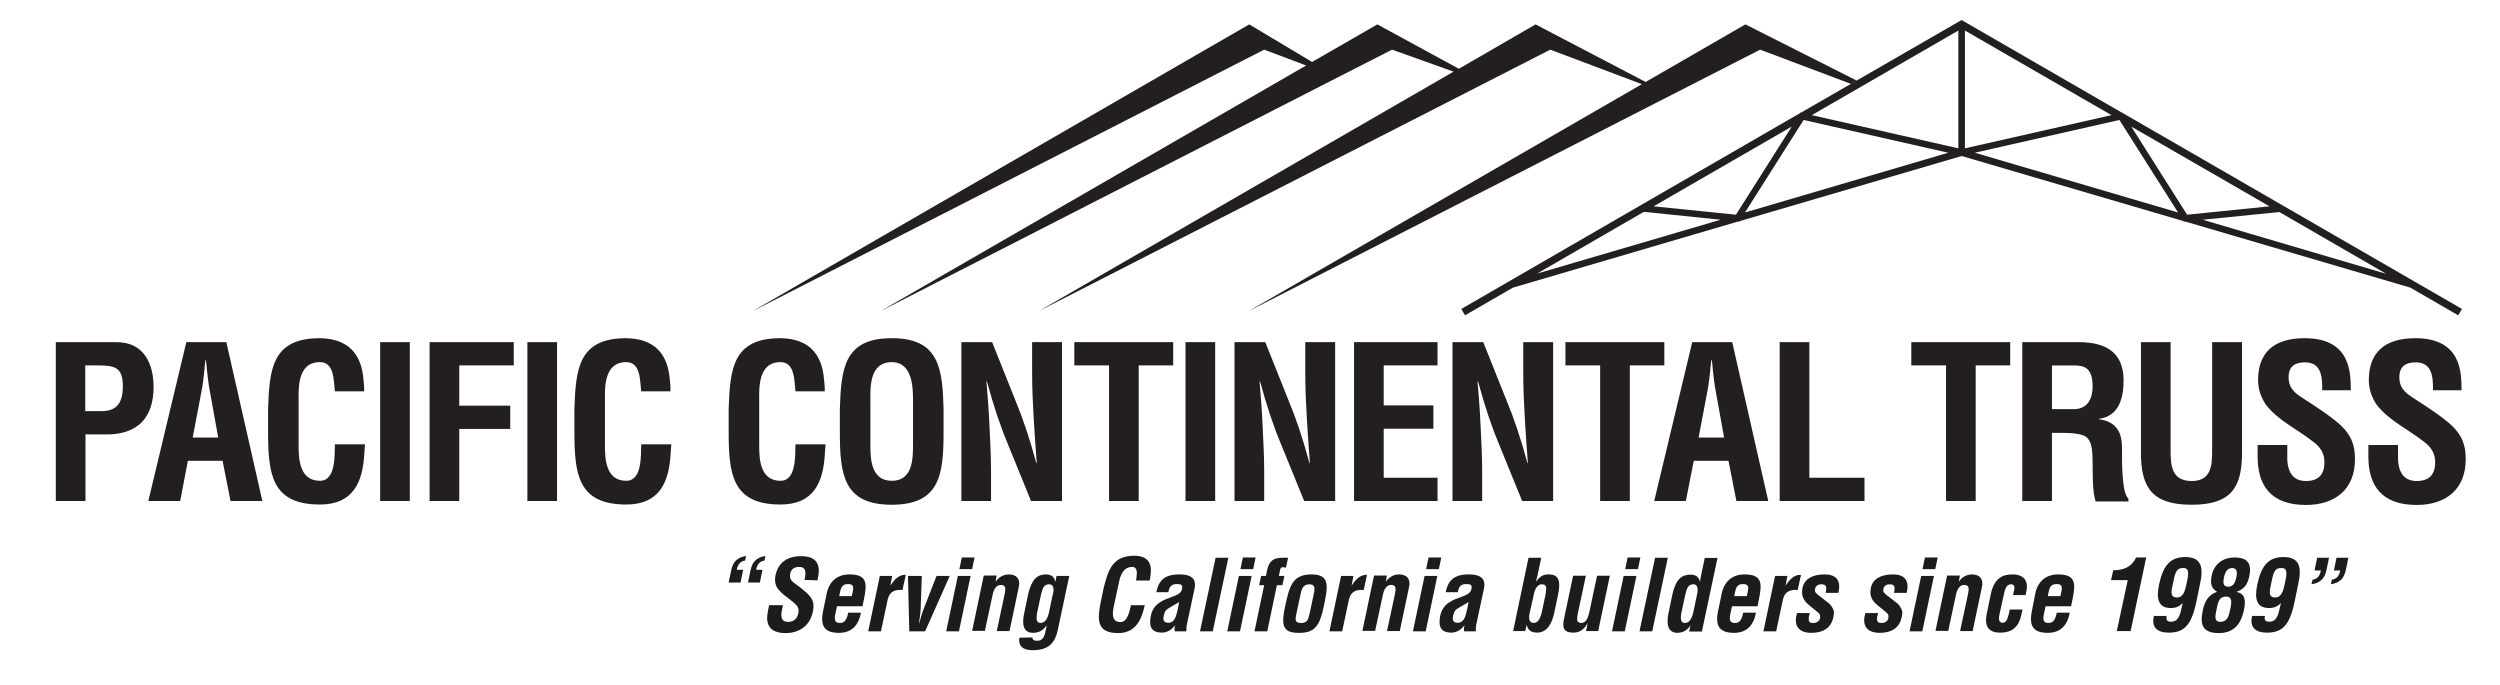 <?xml version="1.0" encoding="utf-8"?>
<!-- Generator: Adobe Illustrator 24.2.1, SVG Export Plug-In . SVG Version: 6.00 Build 0)  -->
<svg version="1.1" id="Layer_1" xmlns="http://www.w3.org/2000/svg" xmlns:xlink="http://www.w3.org/1999/xlink" x="0px" y="0px"
	 viewBox="0 0 1137.7 311.8" style="enable-background:new 0 0 1137.7 311.8;" xml:space="preserve">
<style type="text/css">
	.st0{fill:#1C1C1A;}
	.st1{fill:#231F20;}
</style>
<g>
	<path class="st0" d="M339.1,255.1c-2,0.3-3.3,1.5-3.8,4.2h2.9l-1.2,5.8h-5.4l1.1-5.3c0.8-4,2.6-6.1,6.8-6.8L339.1,255.1z
		 M347.9,255.1c-2,0.3-3.3,1.5-3.8,4.2h2.9l-1.2,5.8h-5.4l1.1-5.3c0.8-4,2.6-6.1,6.8-6.8L347.9,255.1z"/>
	<path class="st0" d="M366.1,263.9c0.7-3,1-5.9-2.4-5.9c-2.1,0-3.6,0.8-4.1,3.1c-0.5,2.6,0.9,3.5,2.6,4.8c1.8,1.3,5.1,3.8,6.4,5.5
		c1.7,2.1,1.9,4.1,1.3,7c-1.3,6.4-6.2,9.7-12.4,9.7c-7.5,0-9.3-4.2-8-10.2l0.5-2.5h6.3l-0.4,2c-0.8,3.3-0.3,5.6,2.7,5.6
		c2.6,0,4.2-1.4,4.7-3.9c0.4-2-0.2-3.3-1.6-4.4c-2.7-2.6-6.4-4.4-8.3-7.7c-0.7-1.5-0.9-3.4-0.5-5.1c1.2-5.7,5.1-8.8,11.7-8.8
		c10,0,8.1,7.7,7.4,11L366.1,263.9L366.1,263.9z"/>
	<path class="st0" d="M376.1,270.7c1-5.9,4.7-9.3,10.5-9.3c8.1,0,8,4.2,6.6,11.1l-0.7,3.4h-11.6l-0.8,3.7c-0.7,3.3,0.5,3.9,2.2,3.9
		c2.1,0,3.1-1.6,3.7-4.7h5.8c-1,5.6-4.1,9.2-10,9.2c-6.7,0-8.8-3.2-7.1-10.6L376.1,270.7z M387.6,271.4l0.5-2.2
		c0.5-2.6,0-3.4-2.3-3.4c-2.9,0-3.2,2.2-3.7,4.5l-0.2,1H387.6z"/>
	<path class="st0" d="M405.2,266.5L405.2,266.5c1.2-1.8,2.1-2.9,3.1-3.6c1.9-1.4,3.1-1.3,3.9-1.3l-1.5,6.9c-3.1-0.3-5.8,0.5-6.7,4.2
		l-3.1,14.6h-5.8l5.3-25.2h5.6L405.2,266.5z"/>
	<path class="st0" d="M413.2,262.1h6.3l-0.5,14.1c0,2.3-0.6,6.3-0.8,7.5h0.1c0.3-1.2,1.4-5.2,2.4-7.5l5.5-14.1h6L421,287.3h-7.2
		L413.2,262.1z"/>
	<path class="st0" d="M430.6,287.3l5.3-25.2h5.8l-5.3,25.2H430.6z M436.6,259l1.1-5.3h5.8l-1.1,5.3H436.6z"/>
	<path class="st0" d="M453.1,264.7L453.1,264.7c2-2.9,4.7-3.3,6-3.3c3.3,0,5.6,1.9,4.4,6.4l-4.1,19.4h-5.8l3.6-16.8
		c0.5-2.5,0.6-4.1-1.6-4.2c-2.2-0.1-3.4,2-3.9,4.6l-3.5,16.3h-5.8l5.3-25.2h5.8L453.1,264.7z"/>
	<path class="st0" d="M469.9,290.1c-0.1,0.5,0.1,0.9,0.4,1.1c0.4,0.3,1,0.4,1.7,0.4c2.5,0,3.3-2,3.7-3.9l0.6-2.9l-0.1-0.1
		c-1.7,2.4-3.5,3.2-6,3.3c-4.9,0-5-4.4-4.2-8.5l1.9-9.1c1.6-6.9,4.2-8.9,7.9-9c2.6,0,4,1,4.4,3.3h0.1l0.5-2.6h5.8l-5.2,24.5
		c-1.1,5.1-3.4,9.3-11.4,9.3c-3.9,0-6.7-1.4-6.1-5.7L469.9,290.1L469.9,290.1z M477.4,265.9c-2.7,0-3,2.4-3.7,4.9l-1.8,8.4
		c-0.4,2.4-0.2,4.3,1.6,4.3c1.9,0,3.1-1.6,3.8-4.5l1.6-7.6C479.5,269.5,480.2,265.9,477.4,265.9z"/>
	<path class="st0" d="M521,275.4c-0.2,0.6-0.4,1.3-0.5,1.9c-1.6,6.1-4.7,10.8-11.6,10.8c-10.3,0-9.6-6.5-7.7-15.5l1-4.8
		c2.1-8.5,4.1-14.9,14.1-14.9c5.6,0.1,8.1,2.9,7.3,8.7c-0.1,0.9-0.2,1.7-0.4,2.6H517c0.2-2.1,1.3-6.2-1.8-6.2
		c-4.9,0-5.8,5.9-6.3,8.5l-2,9.3c-0.6,2.8-1.3,7.3,3,7.3c3.4,0,4.2-5.5,4.8-7.7L521,275.4L521,275.4z"/>
	<path class="st0" d="M534.6,287.3c-0.2-0.8-0.1-1.7,0.2-2.6h-0.1c-0.9,1-1.8,1.9-2.8,2.4c-1,0.5-2,0.8-3,0.8
		c-4.7,0-6.2-2.4-5.2-7.6c1.2-5.8,5.6-7.2,10.5-9c2.7-1,3.8-2.1,3.8-4.2c0-1.1-0.9-1.3-2.5-1.3c-2.6,0-3.4,1.4-3.8,3.7h-5.5
		c1-4.8,3.2-8.1,10.5-8.1c7.9,0,7.5,4.2,6.7,7.5l-3.2,14.9c-0.3,1.2-0.3,2.4-0.3,3.5L534.6,287.3L534.6,287.3z M536.6,274
		c-1.6,1-3.6,2-5.4,3.2c-1,0.7-1.4,2-1.6,3c-0.4,1.9-0.1,3.2,2.1,3.2c3.4,0,3.7-4.3,4.4-6.7L536.6,274z"/>
	<path class="st0" d="M546.1,287.3l7.1-33.5h5.8l-7.1,33.5H546.1z"/>
	<path class="st0" d="M558.5,287.3l5.3-25.2h5.8l-5.3,25.2H558.5z M564.5,259l1.1-5.3h5.8l-1.1,5.3H564.5z"/>
	<path class="st0" d="M573,266.3l0.9-4.2h2.2l0.5-2.5c1-4.6,3.1-5.8,7.4-5.8h2.2l-1,4.6c-0.4-0.1-0.9-0.3-1.2-0.3
		c-0.8,0-1.3,0.4-1.4,1l-0.6,3h2.5l-0.9,4.2h-2.5l-4.4,21h-5.8l4.4-21L573,266.3L573,266.3z"/>
	<path class="st0" d="M584.9,275.6c1.9-8.6,3.1-14.2,11.9-14.2c8.6,0,7.5,5.5,5.7,14.2c-1.8,8.8-3.9,12.5-11.4,12.4
		C583.5,288.1,583,284.3,584.9,275.6z M590,279.1c-0.7,3.1-0.7,4.4,2.1,4.4c2.7,0,3.2-1.3,3.9-4.4l1.8-8.4c0.5-2.4,1-4.8-1.9-4.8
		c-3.1,0-3.6,2.4-4.1,4.8L590,279.1z"/>
	<path class="st0" d="M615.1,266.5L615.1,266.5c1.2-1.8,2.1-2.9,3.1-3.6c1.9-1.4,3.1-1.3,3.9-1.3l-1.5,6.9c-3.1-0.3-5.8,0.5-6.7,4.2
		l-3.1,14.6h-5.8l5.3-25.2h5.6L615.1,266.5z"/>
	<path class="st0" d="M630.7,264.7L630.7,264.7c2-2.9,4.7-3.3,6-3.3c3.3,0,5.6,1.9,4.4,6.4l-4.1,19.4h-5.8l3.6-16.8
		c0.5-2.5,0.6-4.1-1.6-4.2c-2.2-0.1-3.4,2-3.9,4.6l-3.5,16.3H620l5.3-25.2h5.8L630.7,264.7z"/>
	<path class="st0" d="M643,287.3l5.3-25.2h5.8l-5.3,25.2H643z M649,259l1.1-5.3h5.8l-1.1,5.3H649z"/>
	<path class="st0" d="M666.3,287.3c-0.2-0.8-0.1-1.7,0.2-2.6h-0.1c-0.9,1-1.8,1.9-2.8,2.4c-1,0.5-2,0.8-3,0.8
		c-4.7,0-6.2-2.4-5.2-7.6c1.2-5.8,5.6-7.2,10.5-9c2.7-1,3.8-2.1,3.8-4.2c0-1.1-0.9-1.3-2.5-1.3c-2.6,0-3.4,1.4-3.8,3.7h-5.5
		c1-4.8,3.2-8.1,10.5-8.1c7.9,0,7.5,4.2,6.7,7.5l-3.2,14.9c-0.3,1.2-0.3,2.4-0.3,3.5L666.3,287.3L666.3,287.3z M668.3,274
		c-1.6,1-3.6,2-5.4,3.2c-1,0.7-1.4,2-1.6,3c-0.4,1.9-0.1,3.2,2.1,3.2c3.4,0,3.7-4.3,4.4-6.7L668.3,274z"/>
	<path class="st0" d="M695.6,253.8h5.8l-1.7,8c-0.2,0.8-0.4,1.6-0.7,2.8h0.1c1.7-2.4,3.4-3.3,5.9-3.2c3.7,0.1,5.5,2,4.1,8.9
		l-1.9,9.1c-1,4-2.9,8.5-7.8,8.5c-2.4-0.1-3.9-0.8-4.6-3.4h-0.1l-0.6,2.7h-5.5L695.6,253.8z M696.1,279c-0.6,2.9,0,4.5,1.9,4.5
		c1.8,0,2.8-1.9,3.5-4.3l1.8-8.4c0.3-2.5,1.1-4.9-1.6-4.9c-2.7,0-3.6,3.6-3.9,5.6L696.1,279z"/>
	<path class="st0" d="M722.5,283.5L722.5,283.5c-1.6,3-3.6,4.4-6.5,4.4c-4.6,0-5.1-2.4-4.2-6.6l4.1-19.3h5.8l-3.7,17.3
		c-0.2,1.1-0.5,2.4-0.1,3.4c0.4,0.5,0.9,0.8,1.6,0.8c2.7,0,3.3-3.1,3.8-5.1l3.5-16.4h5.8l-5.3,25.2h-5.5L722.5,283.5z"/>
	<path class="st0" d="M733.6,287.3l5.3-25.2h5.8l-5.3,25.2H733.6z M739.6,259l1.1-5.3h5.8l-1.1,5.3H739.6z"/>
	<path class="st0" d="M746.1,287.3l7.1-33.5h5.8l-7.1,33.5H746.1z"/>
	<path class="st0" d="M769.3,284.6L769.3,284.6c-1.8,2.6-3.5,3.2-5.8,3.4c-4.9,0-5-4.5-4.3-8.5l1.9-9.1c1.6-6.9,4.2-8.8,8-8.9
		c2.5,0,3.9,0.8,4.5,3.2h0.1c0-0.8,0.1-1.5,0.3-2.2l1.8-8.6h5.8l-7.1,33.5h-5.8L769.3,284.6z M772.1,271.5c0.5-2,1.2-5.6-1.5-5.6
		c-2.7,0-3,2.4-3.7,4.9l-1.8,8.4c-0.4,2.4-0.2,4.3,1.6,4.3c1.9,0,3.1-1.6,3.8-4.5L772.1,271.5z"/>
	<path class="st0" d="M783.4,270.7c1-5.9,4.8-9.3,10.5-9.3c8.1,0,8,4.2,6.6,11.1l-0.7,3.4h-11.6l-0.8,3.7c-0.7,3.3,0.5,3.9,2.2,3.9
		c2.1,0,3.1-1.6,3.7-4.7h5.8c-1,5.6-4.1,9.2-10,9.2c-6.7,0-8.8-3.2-7.1-10.6L783.4,270.7z M794.9,271.4l0.5-2.2
		c0.5-2.6,0-3.4-2.3-3.4c-2.9,0-3.2,2.2-3.7,4.5l-0.2,1H794.9z"/>
	<path class="st0" d="M812.6,266.5L812.6,266.5c1.2-1.8,2.1-2.9,3.1-3.6c1.9-1.4,3.1-1.3,3.9-1.3l-1.5,6.9c-3.1-0.3-5.8,0.5-6.7,4.2
		l-3.1,14.6h-5.8l5.3-25.2h5.6L812.6,266.5z"/>
	<path class="st0" d="M823.6,279c-1.4,4.6,0.4,4.5,1.7,4.5c1.7,0,3.1-1.2,3-2.8c0.2-1.4-1.3-2.2-2.2-3l-2.7-2.2
		c-2.5-2-3.9-4.3-3.1-8c0.8-3.9,4.4-6.1,10-6.1c5.6,0,7.6,3,6.3,8.4h-5.8c0.7-2.8,0.2-3.9-1.9-3.9c-1.4,0-2.6,0.6-2.9,2.1
		c-0.3,1.5,0.6,2.1,1.6,2.9l4.1,3.2c1.3,0.8,3.1,3.3,2.9,5c-0.4,4.4-2.5,8.9-10.5,8.9c-3.1,0-8.6-1.3-6.3-9L823.6,279L823.6,279z"/>
	<path class="st0" d="M854.7,279c-1.4,4.6,0.4,4.5,1.7,4.5c1.7,0,3.1-1.2,3-2.8c0.2-1.4-1.3-2.2-2.2-3l-2.7-2.2
		c-2.5-2-3.9-4.3-3.1-8c0.8-3.9,4.4-6.1,10-6.1c5.6,0,7.6,3,6.3,8.4h-5.8c0.7-2.8,0.2-3.9-1.9-3.9c-1.4,0-2.6,0.6-2.9,2.1
		c-0.3,1.5,0.6,2.1,1.6,2.9l4.1,3.2c1.3,0.8,3.1,3.3,2.9,5c-0.4,4.4-2.5,8.9-10.5,8.9c-3.1,0-8.6-1.3-6.3-9L854.7,279L854.7,279z"/>
	<path class="st0" d="M869,287.3l5.3-25.2h5.8l-5.3,25.2H869z M874.9,259l1.1-5.3h5.8l-1.1,5.3H874.9z"/>
	<path class="st0" d="M891.4,264.7L891.4,264.7c2-2.9,4.7-3.3,6-3.3c3.3,0,5.6,1.9,4.4,6.4l-4.1,19.4H892l3.6-16.8
		c0.5-2.5,0.6-4.1-1.6-4.2c-2.2-0.1-3.4,2-3.9,4.6l-3.5,16.3h-5.8l5.3-25.2h5.8L891.4,264.7z"/>
	<path class="st0" d="M916.1,270.8l0.6-2.8c0.2-1.4-0.3-2.1-1.6-2.1c-2.2,0-2.8,2.6-3.4,5.6l-1.3,5.9c-1.2,4.9-0.8,5.8,0.9,6
		c1.8,0,2.2-1.7,2.8-3.7l0.5-2.3h5.8l-0.5,2.3c-1.1,5.3-3.9,8.2-9.7,8.2c-5.1,0-7.5-2.7-5.9-9.4l1.7-8.2c1.5-7.1,5.3-8.9,9.8-8.9
		c5.9,0,7.2,3.7,6.4,7.4l-0.4,2L916.1,270.8L916.1,270.8z"/>
	<path class="st0" d="M926.1,270.7c1-5.9,4.8-9.3,10.5-9.3c8.1,0,8,4.2,6.6,11.1l-0.7,3.4h-11.6l-0.8,3.7c-0.7,3.3,0.5,3.9,2.2,3.9
		c2.1,0,3.1-1.6,3.7-4.7h5.9c-1,5.6-4.1,9.2-10,9.2c-6.7,0-8.8-3.2-7.1-10.6L926.1,270.7z M937.6,271.4l0.5-2.2
		c0.5-2.6,0-3.4-2.3-3.4c-2.9,0-3.2,2.2-3.7,4.5l-0.2,1H937.6z"/>
	<path class="st0" d="M968.3,264h-7.6l1-4.5c4.4,0,8.2-1.2,10.4-5.8h4.6l-7.1,33.5h-6.3L968.3,264z"/>
	<path class="st0" d="M999.4,274.4c-2.3,10.7-5.9,13.5-12.5,13.5c-4.9,0-8-2.2-6.7-7.6h5.8c-0.2,1.1-0.4,2.8,2.2,2.6
		c3.5,0,4.1-4.2,4.6-6.3l0.5-2.1c-1.3,1.1-2.5,2.2-5.4,2.2c-5.3,0-6.8-3.6-5.4-10.5c1.8-8.4,4.8-12.7,12-12.7
		c7.5,0,8.4,4.9,6.6,12.7L999.4,274.4z M993.3,258.5c-3.3,0-3.6,3.1-4.5,7.4c-0.5,2.4-1.6,6,1.8,6c3.1,0,3.8-3.3,4.4-6
		C995.9,261.8,996.7,258.2,993.3,258.5z"/>
	<path class="st0" d="M1006.6,261.4c0.8-3.6,4-7.7,10.3-7.7c6.2,0,7.9,3,6.7,8.6c-0.8,3.5-2,5.6-5.7,7l0,0.1
		c3.7,0.8,4.3,3.6,3.2,8.5c-1.6,7.4-5.7,10.2-11.3,10.2c-7.1,0-8.8-3.4-7.4-10.1c1-5,2.8-7.2,6.5-8.7
		C1006.5,267.7,1005.6,266.1,1006.6,261.4z M1010.7,283c3.1-0.2,3.6-2.8,4.2-5.6c0.7-3.2,1.1-5.9-1.9-5.9c-3.3,0-3.7,2.8-4.4,6.4
		C1008,280.8,1007.6,283,1010.7,283z M1017.8,262.3c0.5-2.6-0.3-3.8-1.9-3.8c-2.4,0-3.3,1.9-3.8,4.2c-0.4,2-0.7,4.3,1.9,4.3
		C1016.7,267.1,1017.4,264.3,1017.8,262.3z"/>
	<path class="st0" d="M1044.1,274.4c-2.3,10.7-5.9,13.5-12.5,13.5c-4.9,0-8-2.2-6.7-7.6h5.8c-0.2,1.1-0.4,2.8,2.2,2.6
		c3.5,0,4.1-4.2,4.6-6.3l0.5-2.1c-1.3,1.1-2.5,2.2-5.4,2.2c-5.3,0-6.8-3.6-5.4-10.5c1.8-8.4,4.8-12.7,12-12.7
		c7.5,0,8.4,4.9,6.6,12.7L1044.1,274.4z M1038,258.5c-3.3,0-3.6,3.1-4.5,7.4c-0.5,2.4-1.6,6,1.8,6c3.1,0,3.8-3.3,4.4-6
		C1040.6,261.8,1041.4,258.2,1038,258.5z"/>
	<path class="st0" d="M1052.4,263.8c2-0.3,3.3-1.5,3.8-4.2h-2.9l1.2-5.8h5.4l-1.1,5.3c-0.8,4-2.6,6.1-6.9,6.8L1052.4,263.8z
		 M1061.2,263.8c2-0.3,3.3-1.5,3.8-4.2h-2.9l1.2-5.8h5.4l-1.1,5.3c-0.8,4-2.6,6.1-6.9,6.8L1061.2,263.8z"/>
</g>
<path class="st1" d="M845,36.7l-2.6,1.5L801,22.6l-232.8,119l179-103.3l-41.7-15.7l-232.8,119l188.8-109l-28-10l-24.7,12.6l0,0l0,0
	L400.7,141.6L594.4,29.8l-19.1-7.2l-232.8,119L568.5,11.1l28.6,17.1l29.7-17.1l37.1,20.2l34.9-20.2l50.1,26.2l45.4-26.2L845,36.7z"
	/>
<path class="st1" d="M25.4,228v-72.3H53c12.9,0,16.9,10.4,16.9,20.5c0,6.2-1.6,13.1-6.8,17.2c-4.2,3.4-9.9,4.4-15.1,4.3h-9.1V228
	H25.4z M38.9,187.1h7.2c5.9,0,9.8-2.5,9.8-11.3c0-8.3-3.3-9.5-10.9-9.5h-6.2V187.1z M67.5,228l17.3-72.3H103l16.4,72.3h-14.5
	l-3.6-18.3H85.5L82,228H67.5z M87.7,199.1h11.6l-3.7-20.5c-0.7-3.4-1-6.7-1.4-10c-0.1-1.6-0.3-3.3-0.5-4.8h-0.2
	c-0.2,1.5-0.4,3.2-0.5,4.8c-0.4,3.4-0.7,6.7-1.4,10L87.7,199.1z M166.1,202.2c-0.1,1.3-0.2,2.8-0.3,4.1
	c-0.7,13.2-5.1,23.3-20.2,23.3c-22.2,0-23.6-14.1-23.6-33.4V186c0.6-18.4,2-32.1,23.6-32.1c12.1,0.2,18.8,6.4,19.8,18.7
	c0.2,1.8,0.4,3.7,0.3,5.5h-13.3c-0.6-4.6-0.1-13.3-6.8-13.3c-10.6,0-9.7,12.6-9.7,18.2v20.1c0,6,0.5,15.7,9.7,15.7
	c7.4,0,6.6-12,6.8-16.6H166.1z M173,228v-72.3h13.5V228H173z M195.5,228v-72.3h38.3v10.6H209v18.3h23.2v10.6H209V228H195.5z
	 M240,228v-72.3h13.5V228H240z M305.5,202.2c-0.1,1.3-0.2,2.8-0.3,4.1c-0.7,13.2-5.1,23.3-20.2,23.3c-22.2,0-23.6-14.1-23.6-33.4
	V186c0.6-18.4,2-32.1,23.6-32.1c12.1,0.2,18.8,6.4,19.8,18.7c0.2,1.8,0.4,3.7,0.3,5.5h-13.3c-0.6-4.6-0.1-13.3-6.8-13.3
	c-10.6,0-9.7,12.6-9.7,18.2v20.1c0,6,0.5,15.7,9.7,15.7c7.4,0,6.6-12,6.8-16.6H305.5z M375.7,202.2c-0.1,1.3-0.2,2.8-0.3,4.1
	c-0.7,13.2-5.1,23.3-20.2,23.3c-22.2,0-23.6-14.1-23.6-33.4V186c0.6-18.4,2-32.1,23.6-32.1c12.1,0.2,18.8,6.4,19.8,18.7
	c0.2,1.8,0.4,3.7,0.3,5.5H362c-0.6-4.6-0.1-13.3-6.8-13.3c-10.6,0-9.7,12.6-9.7,18.2v20.1c0,6,0.5,15.7,9.7,15.7
	c7.4,0,6.6-12,6.8-16.6H375.7z M382.2,186c0.6-18.4,2-32.1,23.6-32.1c21.6,0,23.1,13.7,23.6,32.1v10.3c0,19.3-1.4,33.4-23.6,33.4
	c-22.2,0-23.6-14.1-23.6-33.4V186z M396.1,203.1c0,6,0.5,15.7,9.7,15.7c9.6,0,9.7-9.9,9.7-16.9v-18.5c0-5.8,0.3-18.6-9.7-18.6
	c-10.6,0-9.7,12.6-9.7,18.2V203.1z M469.8,155.7h13.5V228h-14.1l-10.5-25.8c-3.6-8.6-6.5-17.4-9.6-28.7h-0.2
	c0.5,6,1.1,13.3,1.4,20.6c0.4,7.2,0.7,14.5,0.7,20.3V228h-13.5v-72.3h14L462,182c3.5,8.4,6.4,17,9.6,28.7h0.2
	c-0.5-6.6-1-13.6-1.4-20.5c-0.4-6.9-0.7-13.9-0.7-20.4V155.7z M488.9,155.7h45v10.6h-15.7V228h-13.5v-61.7h-15.8V155.7z M539.5,228
	v-72.3H553V228H539.5z M594.1,155.7h13.5V228h-14.1L583,202.2c-3.6-8.6-6.5-17.4-9.6-28.7h-0.2c0.5,6,1.1,13.3,1.4,20.6
	c0.4,7.2,0.7,14.5,0.7,20.3V228h-13.5v-72.3h14l10.5,26.3c3.5,8.4,6.4,17,9.6,28.7h0.2c-0.5-6.6-1-13.6-1.4-20.5
	c-0.4-6.9-0.7-13.9-0.7-20.4V155.7z M616.2,228v-72.3h38v10.6h-24.5v18.2h22.6v10.6h-22.6v22.3h24.5V228H616.2z M693.3,155.7h13.5
	V228h-14.1l-10.5-25.8c-3.6-8.6-6.5-17.4-9.6-28.7h-0.2c0.5,6,1.1,13.3,1.4,20.6c0.4,7.2,0.7,14.5,0.7,20.3V228H661v-72.3h14
	l10.5,26.3c3.5,8.4,6.4,17,9.6,28.7h0.2c-0.5-6.6-1-13.6-1.4-20.5c-0.4-6.9-0.7-13.9-0.7-20.4V155.7z M712.4,155.7h45v10.6h-15.7
	V228h-13.5v-61.7h-15.8V155.7z M752.8,228l17.3-72.3h18.2l16.4,72.3h-14.5l-3.6-18.3h-15.8l-3.6,18.3H752.8z M773,199.1h11.6
	l-3.7-20.5c-0.7-3.4-1-6.7-1.4-10c-0.1-1.6-0.3-3.3-0.5-4.8h-0.2c-0.2,1.5-0.4,3.2-0.5,4.8c-0.4,3.4-0.7,6.7-1.4,10L773,199.1z
	 M809.9,228v-72.3h13.5v61.7h25.1V228H809.9z"/>
<path class="st1" d="M869.8,155.7h45v10.6h-15.7V228h-13.5v-61.7h-15.8V155.7z M933.8,196.8V228h-13.5v-72.3h25.6
	c11.7,0,20.5,4.1,20.5,17.4c0,7.9-2,16.2-11.1,17.5v0.2c8,1.1,10.4,6.2,10.4,13.1c0,3-0.4,20.7,2.9,22.9v1.4h-14.9
	c-1.6-4.6-1.3-13.5-1.4-18.3c-0.1-4.4,0-10.5-4.6-11.9c-3.7-1.1-7.6-1-11.5-1H933.8z M933.8,186.2h10.6c4.4-0.3,7.9-3.2,7.9-10.4
	c0-8.1-3.4-9.5-8.5-9.5h-10V186.2z M1006.8,155.7h13.5v50.4c0,16-5.2,23.6-22.9,23.6c-17.8,0-23.1-7.6-23.1-23.6v-50.4h13.5v49.3
	c0,6.9,0.5,13.9,9.6,13.9c8.8,0,9.3-6.9,9.3-13.9V155.7z M1056.8,177.7c0.1-6.5-0.5-12.8-7.9-12.8c-4.5,0-7.4,1.8-7.4,6.8
	c0,5.5,3.5,7.6,7.7,10.3c4.4,2.8,12.6,8.2,16.4,11.9c4.6,4.5,6.1,8.9,6.1,15.1c0,13.7-9.1,20.8-22.3,20.8c-16.2,0-22-9.1-22-22v-5.3
	h13.5v4.2c-0.3,7,1.8,12.2,8.5,12.2c5.7,0,8.4-3,8.4-8.5c0-4.2-1.9-7.1-5.4-9.6c-7-5.5-15.8-9.5-21.3-16.7
	c-2.2-3.3-3.5-7.2-3.5-11.1c0-12.3,6.9-19.1,21.2-19.1c21.5,0,20.9,16.6,21,23.7H1056.8z M1107.2,177.7c0.1-6.5-0.5-12.8-7.9-12.8
	c-4.5,0-7.4,1.8-7.4,6.8c0,5.5,3.5,7.6,7.7,10.3c4.4,2.8,12.6,8.2,16.4,11.9c4.6,4.5,6.1,8.9,6.1,15.1c0,13.7-9.1,20.8-22.3,20.8
	c-16.2,0-22-9.1-22-22v-5.3h13.5v4.2c-0.3,7,1.8,12.2,8.5,12.2c5.7,0,8.4-3,8.4-8.5c0-4.2-1.9-7.1-5.4-9.6
	c-7-5.5-15.8-9.5-21.3-16.7c-2.2-3.3-3.5-7.2-3.5-11.1c0-12.3,6.9-19.1,21.2-19.1c21.5,0,20.9,16.6,21,23.7H1107.2z"/>
<path class="st1" d="M1118.7,143.5l1.7-2.9L966.1,51.5l-0.2-0.3l-0.2,0.1L893.5,9.6l-0.8-0.5l-73,42.1l-0.2-0.1l-0.2,0.3L665,140.6
	l1.7,2.9l21.8-12.6l102.5-30.1l0.6,0.1l0.2-0.3l100.9-29.6l100.9,29.6l0.2,0.3l0.6-0.1l102.5,30.1L1118.7,143.5z M1032.8,93.9
	l-37.5,3.8l-25.4-40.1L1032.8,93.9z M894.2,13.9l66.7,38.5l-66.7,15.1V13.9z M891.2,13.9v53.6l-66.7-15.1L891.2,13.9z M815.4,57.6
	L790,97.7l-37.5-3.8L815.4,57.6z M699.5,124.5l48.6-28.1L783,100L699.5,124.5z M820.8,54.6l65.8,14.9l-92.5,27.2L820.8,54.6z
	 M898.7,69.5l65.8-14.9l26.7,42.1L898.7,69.5z M1002.4,100l34.9-3.5l48.6,28.1L1002.4,100z"/>
</svg>
